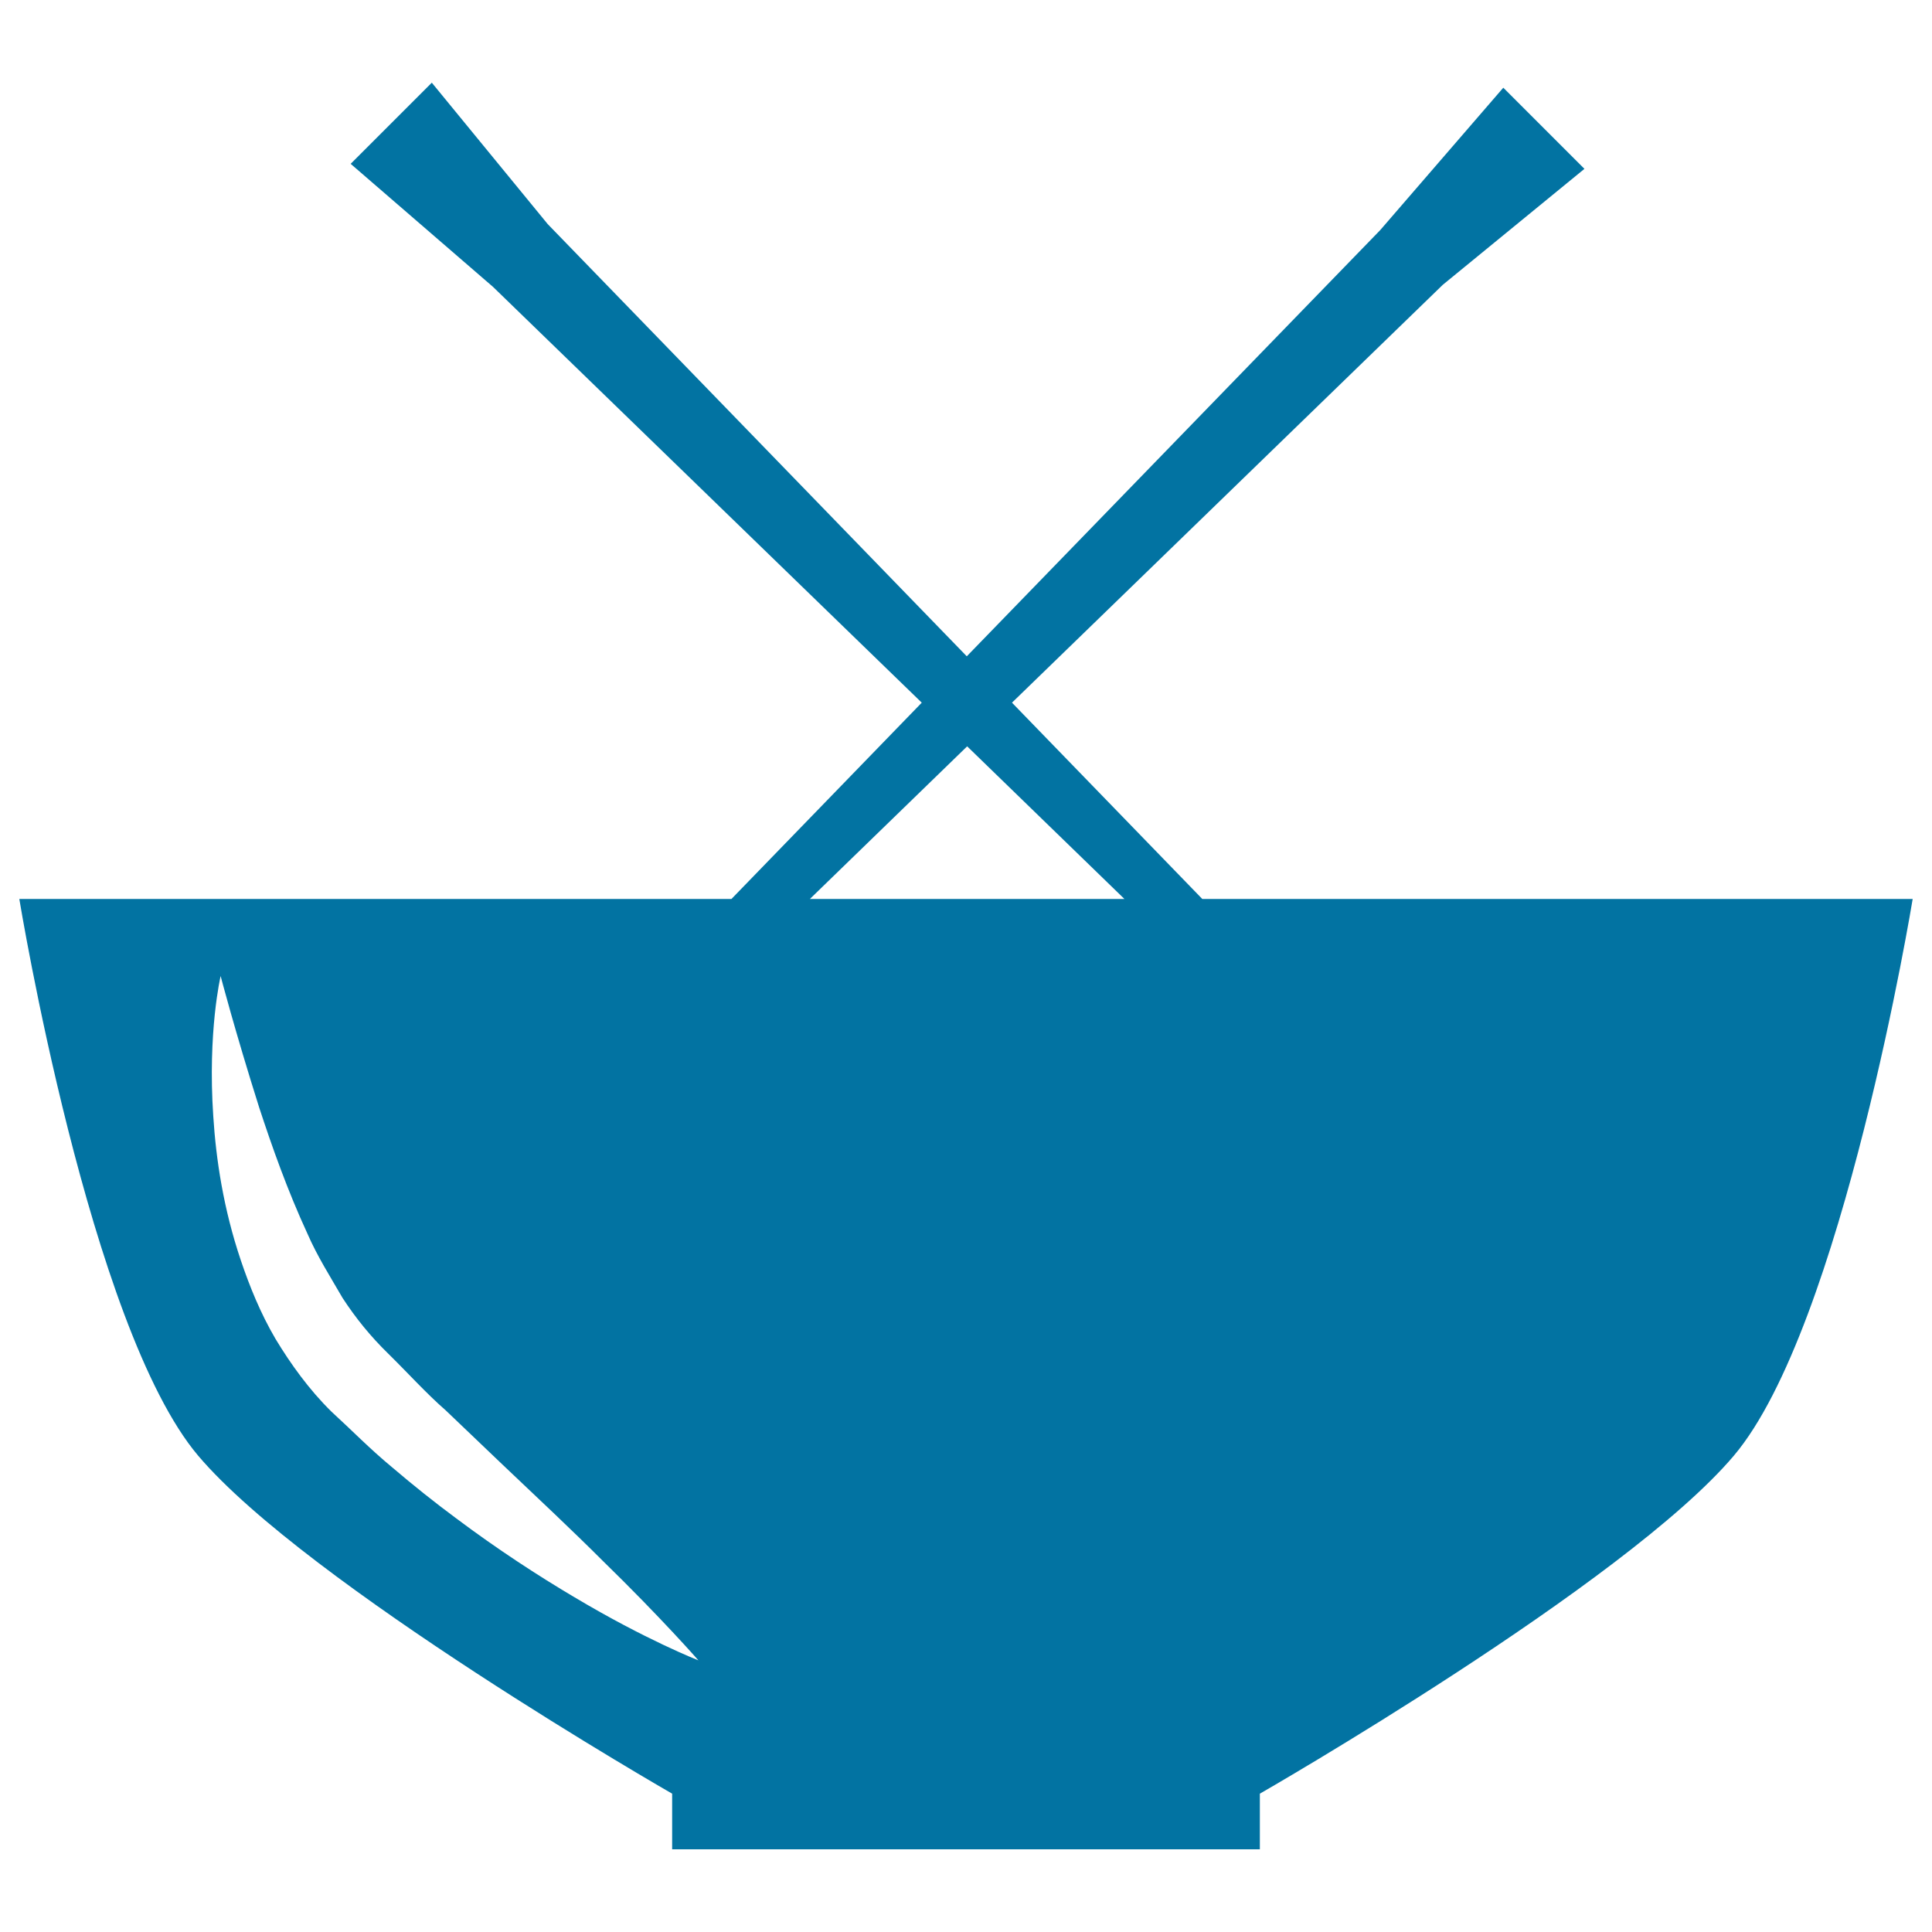 <svg xmlns="http://www.w3.org/2000/svg" viewBox="0 0 1000 1000" style="fill:#0273a2">
<title>Chinese Food Bowl From Side View And Chopsticks SVG icon</title>
<g><path d="M622.3,465.3l-98.5-101.6l223-216.3l73.3-60l-42-42l-63.7,73.7l-214,220.6L283.5,116l-60-73.2l-42,42l73.7,63.7l221.9,215.2l-98.5,101.6H10c0,0,36.3,221.7,92.6,288.2C159,820,347.9,928.4,347.9,928.4v28.8H495h10h147.1v-28.8c0,0,189-108.4,245.3-174.9C953.7,687,990,465.3,990,465.3H622.3z M297.3,826.7c-18.6-11-39.7-24.7-61.3-40.9c-10.8-8-22-16.9-33-26.3c-11.4-9.4-20.9-19.2-31.5-28.9c-11.4-11.2-21-24.5-28.9-37.6c-7.8-13.3-13.4-27.2-17.9-40.5c-9.1-26.9-12.9-52.6-14.3-74.6c-3-44,3.8-72.7,3.8-72.7s7.4,28.4,20,68.2c6.5,19.8,14.5,42.6,25,65.3c5,11.5,11.8,22.2,18.1,33.1c6.9,10.6,14.6,20,23.5,28.7c10,9.8,19.9,20.8,29.9,29.5c9.8,9.4,19.6,18.7,28.9,27.6c19.1,18.1,37.1,35,52.2,50.1c30.5,29.7,49.7,51.7,49.7,51.7S334.3,848.8,297.3,826.7z M419.2,465.3l81.4-79l81.4,79H419.2z"/></g>
</svg>